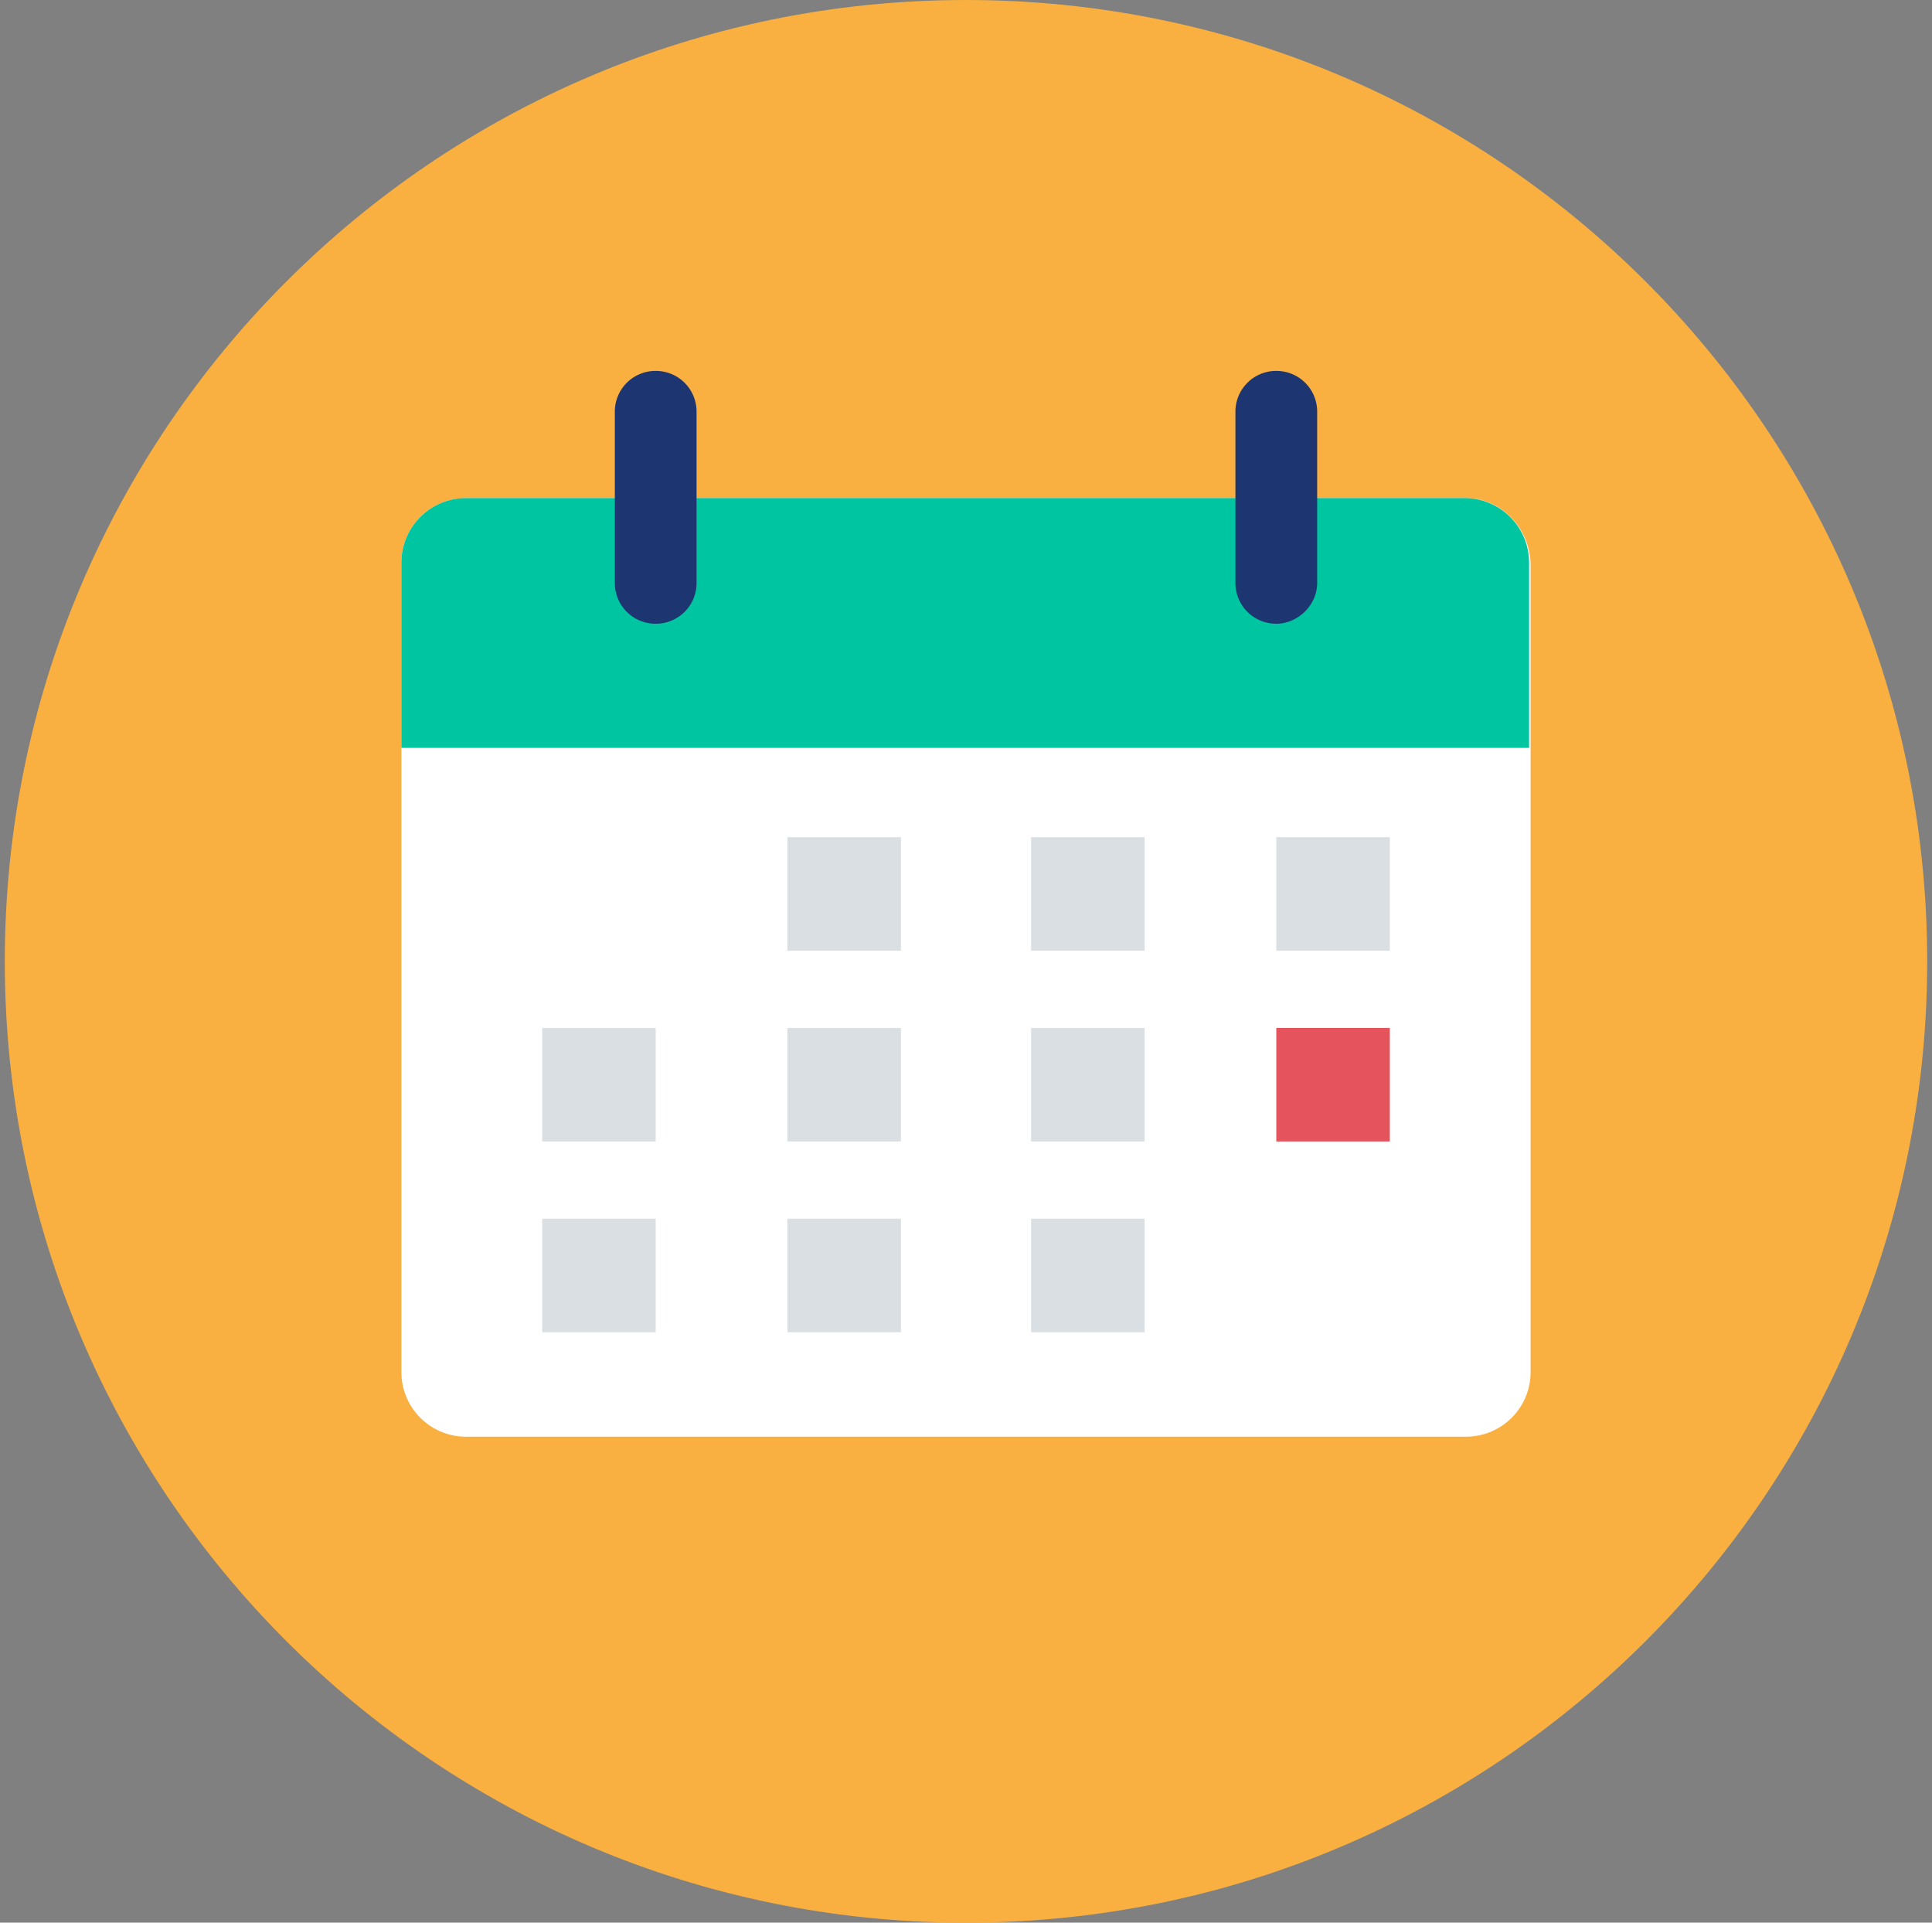 <svg width="201" height="200" fill="none" xmlns="http://www.w3.org/2000/svg">
  <rect width="100%" height="100%" fill="#808080" stroke="none"/>
  <path d="M100.5 200c55.228 0 100-44.772 100-100S155.728 0 100.5 0 .5 44.772.5 100s44.772 100 100 100Z" fill="#F9B040"/>
  <path d="M152.469 51.811H48.531a6.722 6.722 0 0 0-6.771 6.772v84.094a6.722 6.722 0 0 0 6.772 6.772h103.937a6.721 6.721 0 0 0 6.771-6.772V58.583c-.157-3.78-3.149-6.772-6.771-6.772Z" fill="#fff"/>
  <path d="M159.083 77.795V58.583a6.722 6.722 0 0 0-6.772-6.772H48.531a6.722 6.722 0 0 0-6.771 6.772v19.212h117.323Z" fill="#00C5A1"/>
  <path d="M68.217 64.882a4.234 4.234 0 0 1-4.252-4.252V42.835a4.234 4.234 0 0 1 4.252-4.252 4.234 4.234 0 0 1 4.252 4.252V60.63a4.234 4.234 0 0 1-4.252 4.252ZM132.783 64.882a4.234 4.234 0 0 1-4.252-4.252V42.835a4.234 4.234 0 0 1 4.252-4.252 4.234 4.234 0 0 1 4.252 4.252V60.63c0 2.362-2.047 4.252-4.252 4.252Z" fill="#1D3570"/>
  <path d="M93.728 87.087h-11.81v11.81h11.81v-11.81ZM119.083 87.087h-11.811v11.81h11.811v-11.81ZM144.594 87.087h-11.811v11.81h11.811v-11.81ZM68.216 106.929h-11.81v11.811h11.81v-11.811ZM93.728 106.929h-11.81v11.811h11.81v-11.811ZM119.083 106.929h-11.811v11.811h11.811v-11.811Z" fill="#DADFE4"/>
  <path d="M144.594 106.929h-11.811v11.811h11.811v-11.811Z" fill="#E5545D"/>
  <path d="M68.216 126.772h-11.81v11.811h11.81v-11.811ZM93.728 126.772h-11.81v11.811h11.81v-11.811ZM119.083 126.772h-11.811v11.811h11.811v-11.811Z" fill="#DADFE4"/>
</svg>
